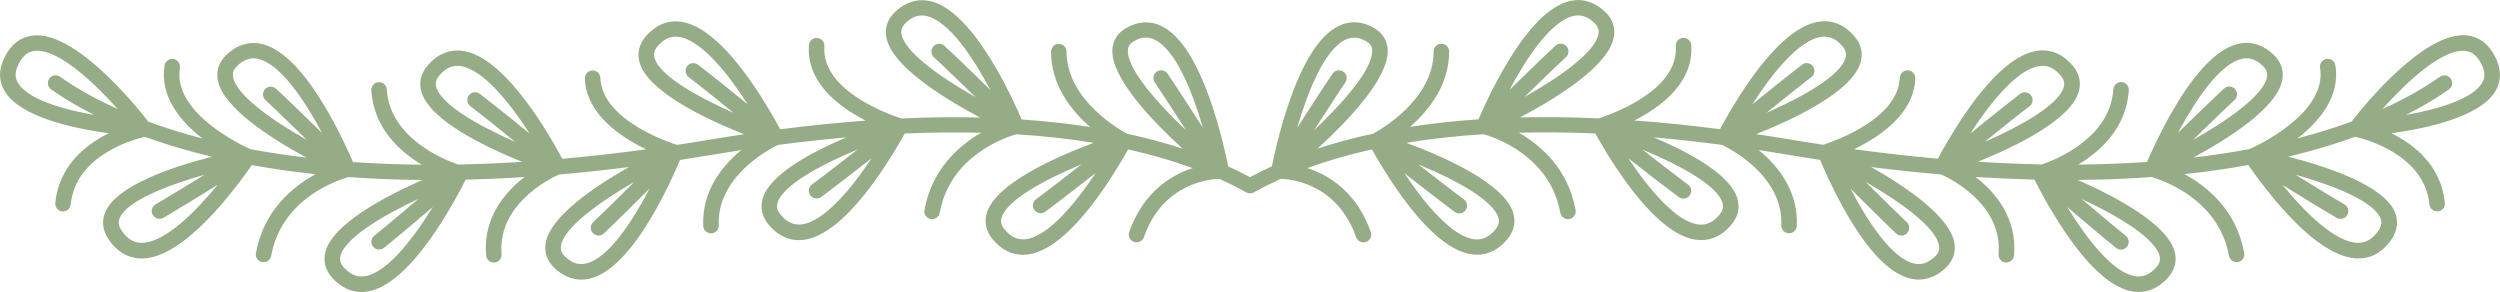 <svg id="Master_Line" enable-background="new 0 0 512 512"
    xmlns="http://www.w3.org/2000/svg" viewBox="14.48 227.8 483.03 56.45">
    <path d="m496.86 239.38c-1.54-3.53-3.92-4.52-5.64-4.73-8.15-.97-19.8 13.31-22.39 16.64-3.09 1.14-6.57 2.24-10.45 3.25 4.23-3.29 8.3-8.11 7.33-14.12-.13-.82-.9-1.37-1.72-1.24s-1.37.9-1.24 1.72c1.42 8.78-12.22 15.08-13.63 15.7-3.37.63-6.98 1.19-10.85 1.64 6.91-3.73 16.22-9.67 17.18-15.02.32-1.79-.24-3.45-1.62-4.79-1.99-1.94-4.31-2.7-6.73-2.19-4 .84-8.28 5.14-12.74 12.79-2.49 4.27-4.31 8.33-5.04 10.06-4.17.29-8.6.47-13.29.51 4.39-2.64 9.3-7.16 9.76-14.35.05-.83-.58-1.54-1.4-1.59-.82-.04-1.54.58-1.59 1.4-.59 9.31-10.86 13.5-13.79 14.51-3.95-.08-8.07-.25-12.37-.52 7.21-2.91 17.94-8.07 19.49-13.58.5-1.78.08-3.51-1.2-5.02-1.85-2.17-4.14-3.16-6.63-2.86-4.04.48-8.63 4.34-13.64 11.47-2.77 3.94-4.88 7.75-5.76 9.4-5.16-.46-10.56-1.06-16.21-1.83 4.9-2.34 11.58-6.78 11.85-13.67.03-.83-.61-1.53-1.44-1.56-.82-.06-1.53.61-1.56 1.44-.33 8.55-14.67 12.89-14.81 12.93-2.12-.32-4.27-.66-6.46-1.03-2.2-.37-4.35-.71-6.48-1.02 7.19-2.85 18.6-8.2 20.19-13.9.5-1.78.08-3.51-1.21-5.01-1.85-2.17-4.15-3.16-6.64-2.85-4.04.49-8.62 4.35-13.63 11.49-2.71 3.86-4.79 7.61-5.7 9.31-5.8-.75-11.32-1.31-16.53-1.68 5.14-2.62 11.5-7.35 10.98-14.57-.06-.83-.78-1.46-1.6-1.39-.83.06-1.45.78-1.39 1.6.63 8.82-13.29 13.45-14.89 13.95-5.4-.24-10.46-.29-15.21-.18 6.98-3.68 17.14-9.93 18.14-15.54.32-1.79-.24-3.45-1.62-4.79-1.99-1.94-4.31-2.7-6.73-2.19-4 .84-8.28 5.14-12.74 12.79-2.51 4.3-4.34 8.41-5.06 10.1-4.76.32-9.17.82-13.25 1.46 3.62-3.14 7.57-8.04 7.57-14.56 0-.83-.67-1.5-1.5-1.5s-1.5.67-1.5 1.5c0 9.5-10.74 15.36-11.72 15.88-3.92.84-7.47 1.81-10.7 2.87 6.05-5.53 13.92-13.82 13.55-19.21-.12-1.73-1.01-3.12-2.57-4.05-2.25-1.33-4.59-1.5-6.76-.5-3.77 1.73-7.14 7.01-10.02 15.7-1.67 5.04-2.67 9.71-3.02 11.48-1.51.69-2.91 1.4-4.23 2.11-1.31-.71-2.71-1.41-4.22-2.1-.35-1.76-1.35-6.44-3.02-11.48-2.87-8.69-6.24-13.97-10.02-15.7-2.18-1-4.51-.82-6.76.5-1.56.92-2.45 2.32-2.57 4.05-.37 5.4 7.51 13.69 13.56 19.21-3.23-1.06-6.78-2.03-10.7-2.87-.98-.52-11.72-6.37-11.72-15.87 0-.83-.67-1.5-1.5-1.5s-1.5.67-1.5 1.5c0 6.52 3.95 11.42 7.57 14.56-4.07-.64-8.48-1.13-13.25-1.46-.72-1.7-2.55-5.8-5.06-10.1-4.46-7.65-8.75-11.95-12.74-12.79-2.41-.5-4.74.25-6.73 2.19-1.38 1.35-1.94 3.01-1.62 4.79 1 5.61 11.16 11.86 18.14 15.54-4.75-.12-9.82-.07-15.21.18-1.6-.5-15.52-5.13-14.89-13.95.06-.83-.56-1.54-1.39-1.6-.83-.07-1.54.56-1.6 1.39-.52 7.22 5.84 11.95 10.98 14.57-5.21.38-10.73.94-16.53 1.68-.91-1.7-2.98-5.44-5.7-9.31-5.01-7.13-9.59-11-13.63-11.49-2.49-.29-4.78.68-6.64 2.85-1.28 1.5-1.7 3.24-1.21 5.01 1.59 5.7 13 11.04 20.19 13.9-2.13.32-4.28.65-6.48 1.02-2.19.37-4.34.71-6.46 1.03-.15-.04-14.48-4.38-14.81-12.93-.03-.83-.71-1.49-1.56-1.44-.83.03-1.47.73-1.44 1.56.27 6.89 6.95 11.33 11.85 13.67-5.65.77-11.05 1.37-16.21 1.83-.88-1.65-2.98-5.46-5.76-9.4-5.01-7.12-9.6-10.98-13.64-11.47-2.5-.3-4.79.69-6.63 2.86-1.28 1.51-1.7 3.24-1.2 5.02 1.54 5.51 12.27 10.67 19.48 13.58-4.3.27-8.42.45-12.37.52-2.94-1.01-13.2-5.2-13.79-14.51-.05-.83-.77-1.46-1.59-1.4-.83.05-1.45.77-1.4 1.59.46 7.19 5.36 11.71 9.75 14.35-4.69-.04-9.12-.22-13.29-.51-.74-1.72-2.56-5.79-5.04-10.06-4.46-7.65-8.75-11.95-12.74-12.79-2.41-.5-4.74.25-6.73 2.19-1.38 1.35-1.94 3.01-1.62 4.79.96 5.35 10.26 11.29 17.17 15.02-3.87-.46-7.48-1.01-10.85-1.64-1.45-.64-15.05-6.94-13.63-15.7.13-.82-.42-1.59-1.24-1.72-.82-.14-1.59.42-1.72 1.24-.98 6.01 3.1 10.84 7.32 14.12-3.88-1.01-7.36-2.11-10.45-3.25-2.59-3.33-14.24-17.63-22.39-16.64-1.72.21-4.1 1.19-5.64 4.73-.94 2.14-.83 4.24.3 6.08 3.02 4.91 13.1 7.11 20.07 8.07-4.44 2.19-9.61 6.25-10.33 13.45-.08.82.52 1.56 1.34 1.64.05.01.1.01.15.01.76 0 1.41-.58 1.49-1.35.99-9.82 12.87-12.74 14.34-13.06 3.77 1.37 8.07 2.68 12.95 3.84-7.42 1.89-18.42 5.51-20.61 10.7-.73 1.73-.51 3.54.62 5.23 2.06 3.08 4.61 3.73 6.4 3.73h.04c4.05-.02 8.98-3.26 14.65-9.61 3.11-3.49 5.56-6.92 6.6-8.44 3.81.69 7.91 1.29 12.33 1.76-4.45 2.43-10.05 7.04-11.53 15.25-.15.82.4 1.59 1.21 1.74.09.02.18.02.27.02.71 0 1.34-.51 1.47-1.24 2.04-11.36 13.44-14.8 14.96-15.21 4.46.33 9.21.52 14.25.57-7.14 3.14-17.37 8.49-18.74 13.92-.45 1.78 0 3.5 1.31 4.96 1.63 1.82 3.56 2.76 5.65 2.76.33 0 .67-.02 1.02-.07 4.03-.58 8.54-4.55 13.42-11.82 2.84-4.24 4.95-8.31 5.7-9.82 3.65-.09 7.45-.25 11.39-.51-3.84 2.95-8.05 7.89-7.44 15.15.07.78.72 1.38 1.49 1.38h.13c.83-.07 1.44-.79 1.37-1.62-.79-9.51 9.11-14.5 11.07-15.39 4.35-.37 8.87-.85 13.55-1.44-6.76 3.83-15.24 9.57-16.1 14.69-.3 1.79.28 3.44 1.66 4.77 1.58 1.51 3.36 2.29 5.23 2.29.5 0 1-.06 1.51-.17 3.99-.88 8.24-5.22 12.64-12.93 2.41-4.22 4.18-8.24 4.92-10.03 2.1-.32 4.22-.66 6.39-1.02 1.85-.31 3.67-.6 5.46-.88-3.7 3.03-7.66 7.89-7.36 14.65.04.81.7 1.43 1.5 1.43h.07c.83-.04 1.47-.74 1.43-1.56-.42-9.49 9.98-14.82 11.44-15.52 4.59-.6 8.99-1.09 13.2-1.45-6.81 2.88-14.76 7.14-16.15 11.78-.53 1.77-.14 3.52 1.12 5.05 1.64 1.99 3.65 3.02 5.86 3.02.25 0 .5-.01.75-.04 4.04-.42 8.68-4.19 13.79-11.22 2.86-3.94 5.04-7.75 5.92-9.34 5.24-.23 10.15-.27 14.76-.15-4.35 2.51-9.54 7.07-10.95 14.93-.15.82.4 1.59 1.21 1.74.09.02.18.02.27.02.71 0 1.34-.51 1.47-1.24 1.98-11.03 12.77-14.59 14.8-15.16 5.44.34 10.42.91 14.95 1.66-7.21 2.68-18.95 7.84-20.66 13.56-.53 1.77-.14 3.52 1.12 5.05 1.64 1.99 3.65 3.02 5.86 3.02.25 0 .5-.01.75-.04 4.04-.42 8.68-4.19 13.79-11.22 2.72-3.74 4.83-7.38 5.78-9.1 4.69 1.04 8.84 2.28 12.49 3.61-.52.17-1.04.35-1.59.58-3.5 1.47-8.2 4.71-10.68 11.77-.27.78.14 1.64.92 1.91.16.06.33.08.5.08.62 0 1.2-.39 1.42-1 3.65-10.4 12.62-11.2 14.54-11.27 1.92.86 3.67 1.74 5.26 2.63.23.13.48.19.73.19.33 0 .64-.12.9-.32 1.53-.84 3.21-1.68 5.03-2.5 1.95.06 10.89.9 14.54 11.27.22.62.8 1 1.42 1 .17 0 .33-.03.5-.08.78-.27 1.19-1.13.92-1.91-2.48-7.06-7.18-10.3-10.68-11.77-.55-.23-1.07-.41-1.59-.58 3.65-1.34 7.8-2.57 12.49-3.61.95 1.72 3.06 5.35 5.78 9.09 5.11 7.02 9.75 10.8 13.79 11.22.25.03.5.04.75.04 2.21 0 4.22-1.03 5.86-3.02 1.26-1.53 1.65-3.28 1.12-5.05-1.71-5.73-13.45-10.89-20.66-13.56 4.53-.75 9.51-1.32 14.95-1.66 2.05.58 12.82 4.15 14.8 15.16.13.73.76 1.24 1.47 1.24.09 0 .18-.01.27-.02.82-.15 1.36-.93 1.21-1.74-1.41-7.86-6.6-12.42-10.94-14.93 4.61-.12 9.52-.08 14.76.15.88 1.59 3.05 5.4 5.92 9.34 5.11 7.02 9.75 10.8 13.79 11.22.25.03.5.04.75.04 2.21 0 4.22-1.03 5.86-3.02 1.26-1.53 1.65-3.28 1.12-5.05-1.39-4.64-9.34-8.9-16.15-11.78 4.21.37 8.61.85 13.2 1.45 1.47.7 11.87 6.03 11.44 15.52-.04.83.6 1.53 1.43 1.56h.07c.8 0 1.46-.63 1.5-1.43.3-6.77-3.66-11.62-7.36-14.65 1.79.27 3.61.56 5.46.88 2.16.36 4.29.7 6.39 1.02.75 1.79 2.52 5.81 4.92 10.03 4.4 7.7 8.65 12.05 12.64 12.93.51.11 1.01.17 1.51.17 1.86 0 3.65-.78 5.23-2.29 1.39-1.33 1.96-2.98 1.66-4.77-.86-5.12-9.34-10.87-16.1-14.69 4.69.59 9.21 1.07 13.56 1.44 1.96.89 11.86 5.85 11.07 15.39-.07.83.54 1.55 1.37 1.62h.13c.77 0 1.43-.59 1.49-1.38.61-7.25-3.6-12.19-7.44-15.15 3.94.25 7.73.42 11.39.51.75 1.51 2.86 5.59 5.7 9.82 4.88 7.27 9.39 11.24 13.42 11.82.34.05.68.07 1.02.07 2.09 0 4.02-.94 5.65-2.76 1.31-1.47 1.76-3.18 1.31-4.96-1.38-5.43-11.6-10.79-18.74-13.92 5.04-.04 9.79-.24 14.24-.57 1.46.41 12.95 3.94 14.97 15.21.13.73.76 1.24 1.47 1.24.09 0 .18-.01.27-.02.82-.15 1.36-.93 1.21-1.74-1.47-8.22-7.08-12.82-11.53-15.25 4.41-.47 8.52-1.07 12.33-1.76 1.04 1.52 3.49 4.95 6.6 8.44 5.67 6.35 10.6 9.59 14.65 9.61h.04c1.79 0 4.34-.65 6.4-3.73 1.13-1.7 1.35-3.5.62-5.23-2.19-5.19-13.19-8.81-20.61-10.7 4.89-1.16 9.18-2.48 12.95-3.84 1.46.32 13.35 3.24 14.34 13.06.08.77.73 1.35 1.49 1.35.05 0 .1 0 .15-.01.82-.08 1.43-.82 1.34-1.64-.72-7.2-5.89-11.26-10.33-13.45 6.97-.96 17.05-3.16 20.07-8.07 1.1-1.85 1.2-3.95.26-6.09zm-398.08 5.26c-.23-.81-.04-1.51.59-2.26 1.06-1.25 2.21-1.86 3.49-1.86.17 0 .33.01.5.03 4.39.53 9.67 7.17 13.44 13.04-6.42-5.21-9.58-7.63-9.62-7.66-.66-.5-1.6-.38-2.1.28s-.38 1.6.28 2.1c.04.03 2.88 2.2 8.68 6.9-7.13-3.11-14.31-7.19-15.26-10.57zm-39.27-1.95c-.14-.81.09-1.46.77-2.12 1.03-1.01 2.05-1.49 3.16-1.49.28 0 .56.03.85.09 4.34.91 9.09 8.06 12.41 14.32-5.92-5.81-8.85-8.52-8.89-8.55-.61-.56-1.56-.52-2.12.08-.56.61-.52 1.56.08 2.12.04.03 2.67 2.47 8.01 7.7-6.87-3.87-13.65-8.7-14.27-12.15zm-41.52 1.19c-.62-1-.65-2.05-.1-3.3.79-1.82 1.86-2.78 3.25-2.95.17-.02.34-.03.52-.03 4.42 0 11.01 6.18 15.57 11.27-5-2.24-8.63-4.46-11.13-6.24-.68-.48-1.61-.32-2.09.35s-.32 1.61.35 2.09c2.02 1.43 4.76 3.15 8.32 4.94-6.16-1.09-12.78-3.02-14.69-6.13zm23.89 30.84c-.01 0-.02 0-.02 0-1.55 0-2.83-.78-3.9-2.4-.74-1.11-.58-1.86-.35-2.4 1.35-3.21 8.96-6.27 16.38-8.36-6.31 3.91-9.4 5.7-9.44 5.72-.72.42-.96 1.33-.55 2.05.28.48.78.75 1.3.75.25 0 .51-.06.75-.2.04-.03 3.47-2.01 10.48-6.37-4.33 5.29-10.23 11.18-14.65 11.21zm43.03 6.46c-1.47.21-2.78-.35-4-1.72-.65-.73-.85-1.42-.64-2.23.86-3.4 7.95-7.68 15.03-10.99-5.68 4.84-8.48 7.08-8.51 7.11-.65.52-.75 1.46-.23 2.11.3.37.73.56 1.17.56.33 0 .66-.11.94-.33.04-.03 3.14-2.52 9.43-7.9-3.67 5.98-8.81 12.76-13.19 13.39zm42.75-2.46c-1.44.32-2.72-.12-4.01-1.36-.68-.65-.92-1.3-.78-2.11.58-3.46 7.32-8.36 14.16-12.3-5.29 5.27-7.9 7.74-7.93 7.77-.6.57-.63 1.52-.06 2.12.3.31.69.47 1.09.47.37 0 .74-.14 1.03-.41.04-.03 2.94-2.78 8.81-8.65-3.28 6.32-7.97 13.52-12.31 14.47zm13.28-39.73c-.23-.81-.04-1.51.6-2.26 1.06-1.24 2.21-1.85 3.48-1.85.17 0 .34.01.51.03 4.39.53 9.66 7.18 13.43 13.06-6.41-5.22-9.57-7.64-9.61-7.67-.66-.5-1.6-.38-2.1.28s-.38 1.6.28 2.1c.04.03 2.88 2.21 8.67 6.91-7.14-3.13-14.32-7.23-15.26-10.6zm28.33 32.18c-1.49.15-2.8-.47-3.99-1.91-.63-.77-.81-1.47-.56-2.29 1-3.35 8.25-7.3 15.45-10.28-5.87 4.59-8.76 6.72-8.8 6.75-.67.49-.81 1.43-.32 2.1.29.4.75.61 1.21.61.31 0 .62-.09.89-.29.04-.03 3.24-2.39 9.74-7.49-3.85 5.8-9.22 12.35-13.62 12.8zm149.28-40.3c.29-.06.57-.09.85-.09 1.11 0 2.13.49 3.16 1.49.67.66.91 1.31.76 2.12-.62 3.45-7.4 8.28-14.28 12.14 5.34-5.22 7.97-7.66 8.01-7.69.61-.56.65-1.51.08-2.12-.56-.61-1.51-.65-2.12-.08-.04.03-2.96 2.74-8.89 8.55 3.34-6.27 8.09-13.41 12.43-14.32zm-44.04 4.57c.54-.25 1.08-.37 1.62-.37.76 0 1.54.24 2.37.73.71.42 1.05.93 1.1 1.67.24 3.45-5.31 9.9-11.24 15.52 4.02-6.26 6.03-9.23 6.06-9.27.47-.69.29-1.62-.4-2.08-.68-.46-1.62-.29-2.08.4-.03.04-2.29 3.38-6.82 10.45 2.04-7.03 5.29-15.18 9.39-17.05zm-42.1 2.02c.05-.73.39-1.25 1.1-1.67.83-.49 1.61-.73 2.37-.73.54 0 1.08.12 1.62.37 4.09 1.87 7.35 10.01 9.39 17.05-4.53-7.07-6.79-10.41-6.82-10.45-.47-.68-1.4-.86-2.08-.4s-.86 1.4-.4 2.08c.03.04 2.04 3.01 6.06 9.27-5.94-5.62-11.48-12.06-11.24-15.52zm-43.74-3.06c-.14-.81.09-1.46.76-2.12 1.03-1.01 2.05-1.49 3.16-1.49.28 0 .56.03.85.09 4.34.91 9.09 8.06 12.41 14.32-5.92-5.81-8.85-8.52-8.89-8.55-.61-.56-1.56-.52-2.12.08-.56.61-.52 1.56.08 2.12.04.03 2.67 2.47 8.01 7.69-6.86-3.87-13.64-8.69-14.26-12.14zm23.89 39.63c-1.49.16-2.8-.47-3.99-1.91-.63-.77-.81-1.47-.56-2.29 1-3.36 8.25-7.3 15.44-10.28-5.87 4.59-8.76 6.72-8.79 6.74-.67.49-.81 1.43-.32 2.1.29.4.75.61 1.21.61.31 0 .62-.09.89-.29.04-.03 3.24-2.39 9.74-7.49-3.85 5.81-9.22 12.35-13.62 12.81zm91.42-4.19c.24.81.07 1.52-.56 2.29-1.19 1.44-2.49 2.06-3.99 1.91-4.4-.46-9.77-7-13.62-12.79 6.5 5.1 9.7 7.46 9.74 7.49.27.2.58.29.89.29.46 0 .92-.21 1.21-.61.49-.67.35-1.61-.32-2.1-.04-.03-2.93-2.16-8.8-6.75 7.2 2.96 14.45 6.91 15.45 10.27zm62.49-34.93c.17-.02.34-.03.51-.03 1.28 0 2.42.61 3.48 1.85.64.75.82 1.45.6 2.26-.94 3.37-8.12 7.47-15.26 10.6 5.79-4.7 8.63-6.88 8.67-6.91.66-.5.78-1.44.28-2.1s-1.44-.78-2.1-.28c-.04.03-3.2 2.45-9.61 7.67 3.77-5.88 9.04-12.53 13.43-13.06zm-19.19 32.07c.24.81.07 1.52-.56 2.29-1.19 1.44-2.49 2.05-3.99 1.91-4.4-.46-9.77-7-13.62-12.79 6.5 5.1 9.7 7.46 9.74 7.49.27.2.58.29.89.29.46 0 .92-.21 1.21-.61.49-.67.35-1.61-.32-2.1-.04-.03-2.92-2.16-8.8-6.75 7.19 2.96 14.44 6.91 15.45 10.27zm100.43-27.82c.29-.06.57-.09.85-.09 1.11 0 2.13.49 3.16 1.49.67.66.91 1.31.77 2.12-.62 3.45-7.4 8.28-14.28 12.14 5.34-5.22 7.97-7.66 8.01-7.7.61-.56.65-1.51.08-2.12-.56-.61-1.51-.65-2.12-.08-.04.03-2.96 2.74-8.89 8.55 3.33-6.25 8.09-13.4 12.42-14.31zm-39.08 1.39c.17-.02.34-.03.5-.03 1.28 0 2.43.61 3.49 1.86.64.75.82 1.45.59 2.26-.95 3.37-8.13 7.46-15.28 10.58 5.79-4.69 8.64-6.87 8.68-6.9.66-.5.79-1.44.28-2.1-.5-.66-1.44-.79-2.1-.28-.04.03-3.2 2.45-9.62 7.66 3.79-5.88 9.07-12.52 13.46-13.05zm-19.5 34.7c.14.81-.11 1.46-.78 2.11-1.3 1.24-2.57 1.67-4.01 1.36-4.33-.95-9.02-8.15-12.3-14.45 5.87 5.87 8.77 8.61 8.8 8.64.29.27.66.41 1.03.41.4 0 .8-.16 1.09-.47.57-.6.54-1.55-.06-2.12-.03-.03-2.65-2.5-7.94-7.78 6.85 3.94 13.59 8.84 14.17 12.3zm42.6 1.98c.21.81.01 1.5-.64 2.23-1.22 1.37-2.53 1.92-4 1.72-4.38-.63-9.53-7.4-13.19-13.38 6.29 5.37 9.39 7.86 9.43 7.9.28.22.61.33.94.33.44 0 .87-.19 1.17-.56.52-.65.42-1.59-.23-2.11-.04-.03-2.83-2.28-8.51-7.11 7.09 3.3 14.17 7.58 15.03 10.98zm42.67-7.31c.23.54.39 1.29-.35 2.4-1.08 1.62-2.39 2.38-3.93 2.4-4.42-.02-10.32-5.92-14.64-11.2 7 4.35 10.43 6.34 10.48 6.37.24.14.49.2.75.2.52 0 1.02-.27 1.3-.75.41-.72.17-1.63-.55-2.05-.04-.02-3.13-1.81-9.44-5.73 7.42 2.09 15.03 5.15 16.38 8.36zm19.61-26.04c-1.91 3.1-8.53 5.03-14.69 6.14 3.56-1.79 6.3-3.51 8.32-4.94.68-.48.83-1.42.35-2.09s-1.42-.84-2.09-.35c-2.5 1.77-6.14 3.99-11.13 6.24 4.56-5.09 11.15-11.27 15.57-11.27.18 0 .35.01.52.03 1.39.17 2.46 1.13 3.25 2.95.55 1.24.52 2.29-.1 3.29z" fill="#96ac86"/>
</svg>